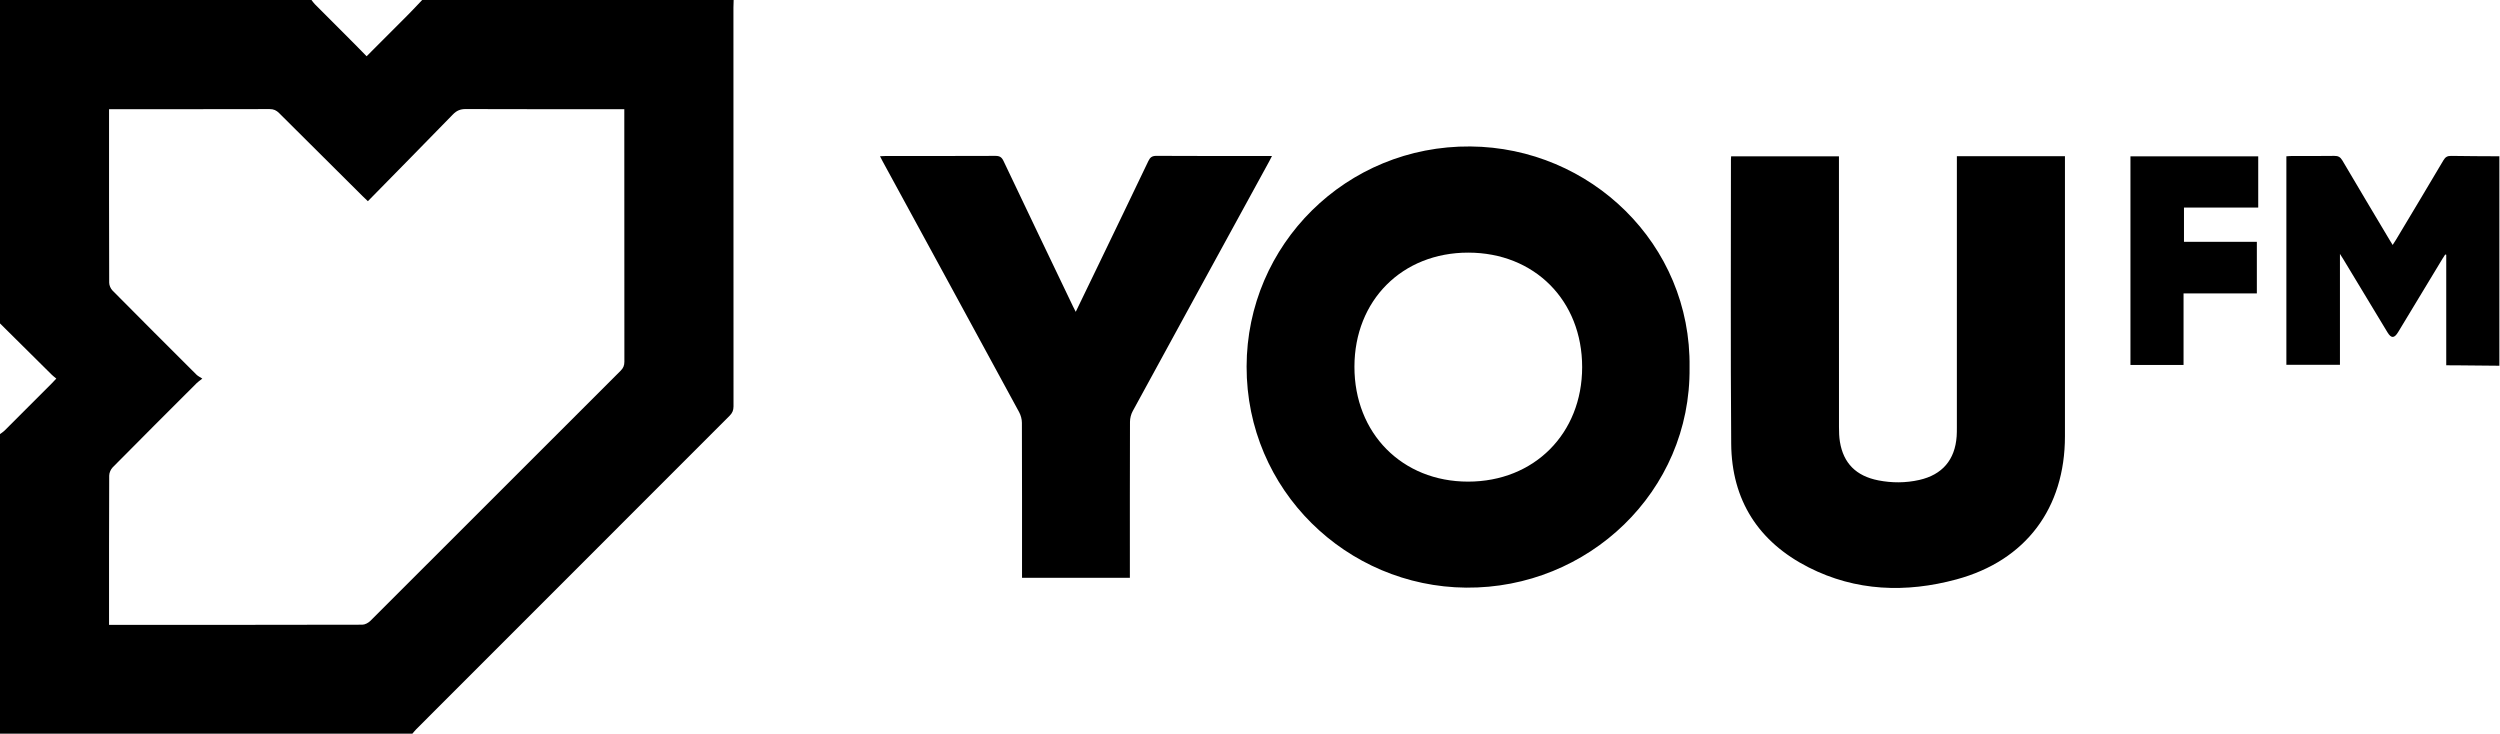 <?xml version="1.0" encoding="UTF-8" standalone="no"?>
<!DOCTYPE svg PUBLIC "-//W3C//DTD SVG 1.1//EN" "http://www.w3.org/Graphics/SVG/1.1/DTD/svg11.dtd">
<svg width="100%" height="100%" viewBox="0 0 511 150" version="1.1" xmlns="http://www.w3.org/2000/svg" xmlns:xlink="http://www.w3.org/1999/xlink" xml:space="preserve" xmlns:serif="http://www.serif.com/" style="fill-rule:evenodd;clip-rule:evenodd;stroke-linejoin:round;stroke-miterlimit:2;">
    <g transform="matrix(1,0,0,1,75.195,108.831)">
        <path d="M0,-67.706C-0.556,-68.237 -0.824,-68.484 -1.082,-68.741C-6.773,-74.395 -12.469,-80.044 -18.142,-85.716C-18.704,-86.278 -19.261,-86.536 -20.076,-86.534C-30.576,-86.506 -41.076,-86.515 -51.575,-86.515L-52.907,-86.515L-52.907,-85.325C-52.907,-73.901 -52.916,-62.477 -52.877,-51.053C-52.875,-50.507 -52.58,-49.829 -52.193,-49.439C-46.499,-43.683 -40.768,-37.964 -35.034,-32.247C-34.751,-31.964 -34.361,-31.788 -33.844,-31.445C-34.427,-30.979 -34.739,-30.773 -34.999,-30.514C-40.727,-24.792 -46.459,-19.074 -52.151,-13.316C-52.559,-12.903 -52.873,-12.19 -52.875,-11.615C-52.919,-1.855 -52.907,7.905 -52.907,17.666L-52.907,18.891L-51.837,18.891C-34.941,18.891 -18.045,18.899 -1.149,18.857C-0.585,18.856 0.105,18.477 0.523,18.06C17.584,1.032 34.618,-16.025 51.671,-33.061C52.214,-33.603 52.429,-34.136 52.429,-34.897C52.409,-51.645 52.413,-68.393 52.413,-85.141L52.413,-86.515L50.942,-86.515C40.627,-86.515 30.312,-86.499 19.998,-86.539C18.909,-86.543 18.145,-86.227 17.391,-85.452C11.643,-79.543 5.857,-73.673 0,-67.706M74.761,-108.831C74.746,-108.314 74.719,-107.798 74.719,-107.282C74.717,-80.115 74.713,-52.948 74.735,-25.781C74.735,-24.974 74.506,-24.42 73.937,-23.851C52.577,-2.505 31.233,18.857 9.889,40.22C9.607,40.502 9.362,40.823 9.1,41.125L-75.195,41.125L-75.195,-20.099C-74.884,-20.335 -74.542,-20.539 -74.268,-20.812C-71.049,-24.02 -67.839,-27.237 -64.628,-30.454C-64.348,-30.735 -64.082,-31.029 -63.684,-31.448C-64.019,-31.729 -64.318,-31.944 -64.577,-32.201C-68.119,-35.706 -71.656,-39.217 -75.195,-42.726L-75.195,-108.831L-11.53,-108.831C-11.306,-108.55 -11.107,-108.244 -10.855,-107.991C-8.092,-105.214 -5.318,-102.446 -2.552,-99.672C-1.802,-98.92 -1.064,-98.154 -0.259,-97.331C2.678,-100.272 5.524,-103.11 8.357,-105.963C9.288,-106.901 10.184,-107.874 11.096,-108.831L74.761,-108.831Z" style="fill-rule:nonzero;"/>
    </g>
    <g transform="matrix(1,0,0,1,510.871,31.849)">
        <path d="M0,42.907C-3.064,42.877 -6.127,42.847 -9.191,42.819C-9.702,42.814 -10.214,42.818 -10.86,42.818L-10.86,20.222C-10.93,20.206 -11,20.189 -11.071,20.172C-11.26,20.465 -11.456,20.753 -11.636,21.051C-14.654,26.04 -17.668,31.032 -20.685,36.022C-21.482,37.34 -22.105,37.352 -22.886,36.059C-25.901,31.068 -28.913,26.076 -31.928,21.085C-32.094,20.81 -32.272,20.544 -32.586,20.05L-32.586,42.712L-43.536,42.712L-43.536,0.099C-43.164,0.078 -42.776,0.037 -42.388,0.036C-39.505,0.031 -36.622,0.063 -33.74,0.014C-32.935,0 -32.495,0.26 -32.085,0.957C-28.907,6.366 -25.684,11.748 -22.474,17.138C-22.286,17.453 -22.092,17.765 -21.813,18.222C-21.548,17.81 -21.332,17.494 -21.136,17.167C-17.895,11.753 -14.644,6.344 -11.433,0.912C-11.043,0.253 -10.624,0.003 -9.862,0.017C-6.575,0.076 -3.287,0.074 0,0.094L0,42.907Z" style="fill-rule:nonzero;"/>
    </g>
    <g transform="matrix(1,0,0,1,300.1,98.416)">
        <path d="M0,-46.779C-13.502,-46.78 -23.239,-37.016 -23.254,-23.46C-23.269,-9.845 -13.509,0.026 -0.029,0.028C13.492,0.03 23.289,-9.802 23.292,-23.377C23.294,-36.994 13.556,-46.778 0,-46.779M45.246,-23.286C45.532,2.076 24.501,21.91 -0.427,21.698C-24.802,21.49 -45.338,1.807 -45.295,-23.499C-45.253,-48.445 -24.909,-68.689 0.452,-68.479C24.948,-68.277 45.625,-48.573 45.246,-23.286" style="fill-rule:nonzero;"/>
    </g>
    <g transform="matrix(1,0,0,1,399.985,121.217)">
        <path d="M0,-89.285L22.09,-89.285L22.09,-32.049C22.09,-17.365 14.124,-6.639 -0.078,-2.791C-10.382,0 -20.653,-0.337 -30.323,-5.256C-40.553,-10.461 -46.042,-18.978 -46.128,-30.531C-46.272,-49.866 -46.177,-69.203 -46.181,-88.538C-46.181,-88.754 -46.16,-88.969 -46.145,-89.258L-24.104,-89.258L-24.104,-87.805C-24.104,-69.837 -24.107,-51.869 -24.096,-33.901C-24.096,-32.906 -24.068,-31.897 -23.907,-30.918C-23.188,-26.535 -20.607,-23.924 -16.056,-23.03C-13.273,-22.484 -10.466,-22.488 -7.687,-23.114C-2.98,-24.175 -0.376,-27.229 -0.043,-32.043C-0.002,-32.633 -0.002,-33.226 -0.001,-33.817C0.001,-51.822 0,-69.827 0,-87.832L0,-89.285" style="fill-rule:nonzero;"/>
    </g>
    <g transform="matrix(1,0,0,1,179.876,118.023)">
        <path d="M0,-86.086C0.47,-86.108 0.823,-86.138 1.176,-86.138C8.643,-86.141 16.11,-86.125 23.576,-86.16C24.434,-86.164 24.863,-85.919 25.24,-85.125C29.953,-75.195 34.709,-65.285 39.456,-55.371C39.609,-55.052 39.775,-54.739 40.005,-54.286C41.658,-57.708 43.244,-60.984 44.825,-64.262C48.172,-71.206 51.527,-78.146 54.847,-85.104C55.209,-85.863 55.609,-86.17 56.499,-86.165C64.003,-86.121 71.507,-86.14 79.01,-86.14L80.118,-86.14C79.879,-85.676 79.707,-85.323 79.518,-84.978C70.222,-67.982 60.919,-50.991 51.647,-33.982C51.297,-33.34 51.096,-32.531 51.093,-31.799C51.058,-21.634 51.069,-11.469 51.07,-1.303L51.07,0.084L29.026,0.084L29.026,-1.218C29.026,-11.346 29.037,-21.475 29.001,-31.603C28.998,-32.334 28.783,-33.14 28.433,-33.784C19.156,-50.874 9.848,-67.947 0.547,-85.023C0.375,-85.338 0.218,-85.661 0,-86.086" style="fill-rule:nonzero;"/>
    </g>
    <g transform="matrix(1,0,0,1,461.581,74.597)">
        <path d="M0,-42.64L0,-32.172L-15.176,-32.172L-15.176,-25.17L-0.281,-25.17L-0.281,-14.624L-15.265,-14.624L-15.265,0L-26.116,0L-26.116,-42.64L0,-42.64Z" style="fill-rule:nonzero;"/>
    </g>
</svg>
